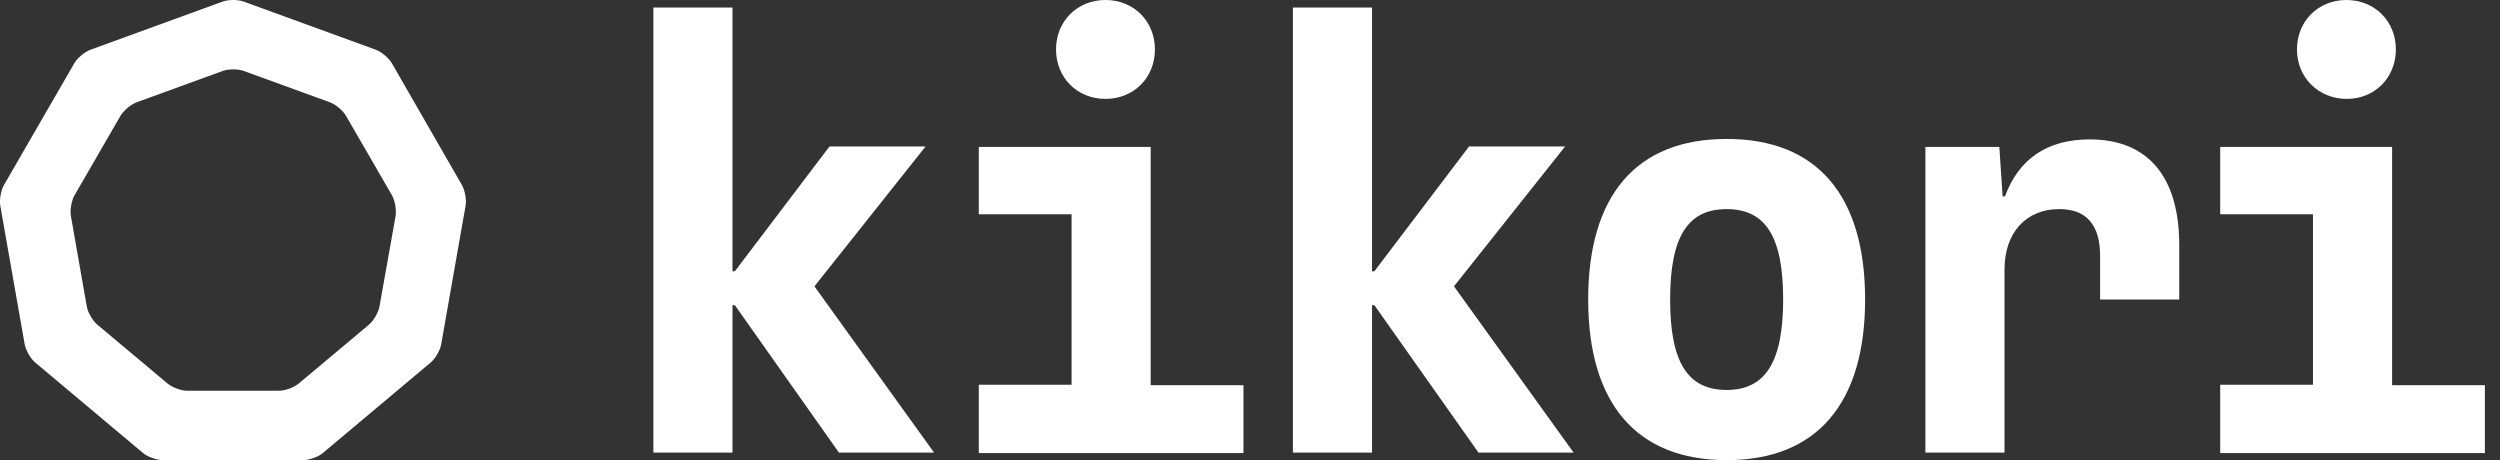 <svg width="163" height="30" viewBox="0 0 163 30" fill="none" xmlns="http://www.w3.org/2000/svg">
<rect x="0" y="0" width="163" height="30" fill="#333333" stroke="none"/>
<path d="M42.6 0.491H47.758V17.686H47.912L54.084 9.549H60.348L53.101 18.669L60.9 29.508H54.698L47.912 19.897H47.758V29.508H42.6V0.491Z" fill="white"/>
<path d="M63.818 25.086H69.867V13.971H63.818V9.58H75.025V25.117H81.074V29.539H63.818V25.086ZM68.853 3.224C68.853 1.382 70.235 0 72.077 0C73.92 0 75.301 1.382 75.301 3.224C75.301 5.066 73.92 6.448 72.077 6.448C70.235 6.448 68.853 5.066 68.853 3.224Z" fill="white"/>
<path d="M84.298 0.491H89.456V17.686H89.61L95.782 9.549H102.046L94.799 18.669L102.598 29.508H96.396L89.61 19.897H89.456V29.508H84.298V0.491Z" fill="white"/>
<path d="M103.55 19.53C103.55 12.744 106.682 9.059 112.578 9.059C118.473 9.059 121.605 12.744 121.605 19.53C121.605 26.316 118.442 30 112.578 30C106.713 30 103.55 26.316 103.55 19.53ZM116.262 19.53C116.262 15.446 115.126 13.634 112.578 13.634C110.029 13.634 108.893 15.446 108.893 19.53C108.893 23.613 110.029 25.425 112.578 25.425C115.096 25.425 116.262 23.613 116.262 19.53Z" fill="white"/>
<path d="M125.566 9.58H130.356L130.571 12.804H130.725C131.615 10.379 133.458 9.089 136.252 9.089C140.059 9.089 142.086 11.545 142.086 15.967V19.529H136.927V16.704C136.927 14.647 136.037 13.633 134.256 13.633C132.076 13.633 130.694 15.199 130.694 17.564V29.508H125.536V9.58H125.566Z" fill="white"/>
<path d="M144.757 25.086H150.806V13.971H144.757V9.58H155.965V25.117H162.014V29.539H144.757V25.086ZM149.762 3.224C149.762 1.382 151.144 0 152.986 0C154.829 0 156.21 1.382 156.21 3.224C156.21 5.066 154.829 6.448 153.017 6.448C151.175 6.448 149.762 5.066 149.762 3.224Z" fill="white"/>
<path d="M25.552 4.128C25.351 3.781 24.871 3.381 24.497 3.241L15.891 0.105C15.511 -0.035 14.891 -0.035 14.51 0.105L5.904 3.241C5.517 3.381 5.043 3.781 4.843 4.128L0.26 12.06C0.06 12.407 -0.047 13.021 0.02 13.421L1.608 22.441C1.681 22.841 1.988 23.375 2.295 23.635L9.313 29.526C9.62 29.786 10.207 30 10.607 30H19.767C20.174 30 20.755 29.786 21.062 29.526L28.08 23.635C28.387 23.375 28.701 22.841 28.767 22.441L30.355 13.421C30.428 13.021 30.315 12.414 30.115 12.06L25.552 4.128ZM24.744 19.973C24.671 20.373 24.364 20.907 24.057 21.167L19.48 25.003C19.174 25.263 18.587 25.477 18.186 25.477H12.215C11.808 25.477 11.228 25.263 10.921 25.003L6.344 21.167C6.038 20.907 5.724 20.373 5.657 19.973L4.623 14.088C4.55 13.688 4.663 13.081 4.863 12.727L7.852 7.557C8.052 7.21 8.533 6.81 8.906 6.67L14.517 4.628C14.897 4.488 15.518 4.488 15.898 4.628L21.509 6.67C21.889 6.81 22.363 7.21 22.563 7.557L25.552 12.727C25.752 13.074 25.858 13.688 25.792 14.088L24.744 19.973Z" fill="white"/>
</svg>
